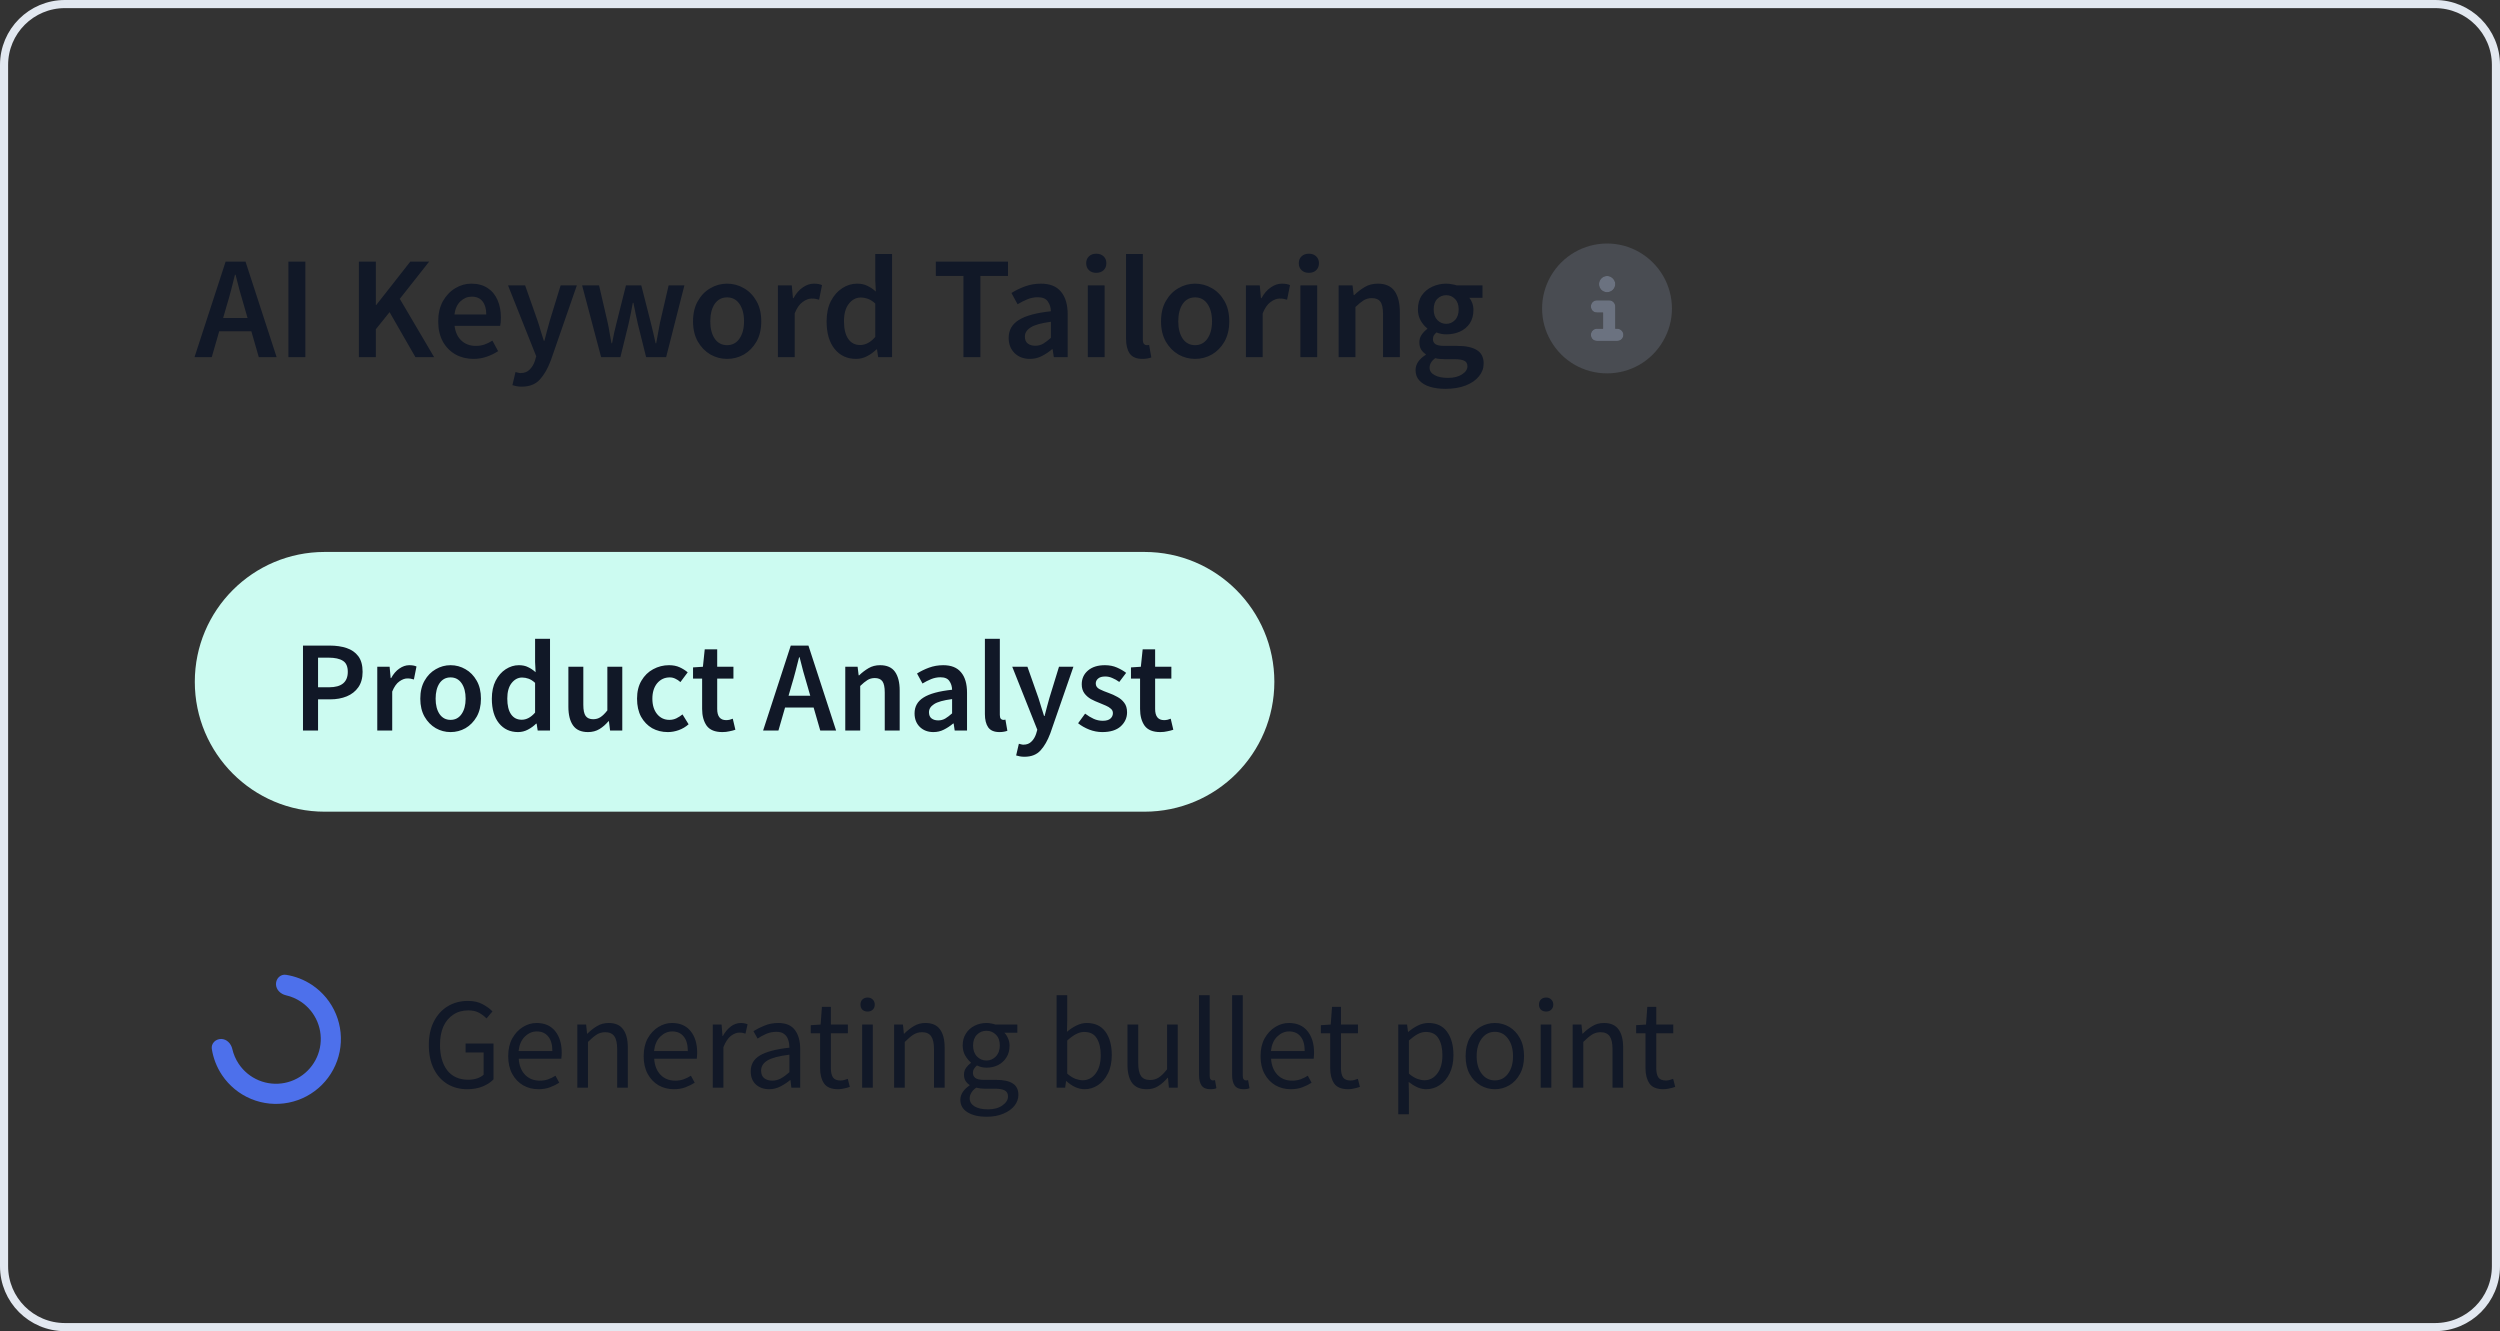 <svg width="308" height="164" viewBox="0 0 308 164" fill="none" xmlns="http://www.w3.org/2000/svg">
<rect x="0" y="0" width="308" height="164" fill="#333333" stroke="none"/>
<path d="M8 0.5H300C304.142 0.5 307.5 3.858 307.5 8V156C307.5 160.142 304.142 163.5 300 163.5H8C3.858 163.5 0.5 160.142 0.5 156V8C0.5 3.858 3.858 0.5 8 0.5Z" stroke="#E2E8F0"/>
<path d="M27.906 37.736L27.492 39.176H30.498L30.084 37.736C29.892 37.112 29.706 36.47 29.526 35.81C29.358 35.15 29.19 34.496 29.022 33.848H28.95C28.794 34.508 28.626 35.168 28.446 35.828C28.278 36.476 28.098 37.112 27.906 37.736ZM23.964 44L27.798 32.228H30.246L34.08 44H31.884L30.966 40.814H27.006L26.088 44H23.964ZM35.531 44V32.228H37.619V44H35.531ZM44.215 44V32.228H46.303V37.574H46.357L50.551 32.228H52.873L49.255 36.818L53.485 44H51.181L47.995 38.456L46.303 40.562V44H44.215ZM58.344 44.216C57.528 44.216 56.79 44.036 56.13 43.676C55.47 43.304 54.948 42.776 54.564 42.092C54.18 41.396 53.988 40.562 53.988 39.59C53.988 38.63 54.18 37.802 54.564 37.106C54.96 36.41 55.47 35.876 56.094 35.504C56.718 35.132 57.372 34.946 58.056 34.946C58.86 34.946 59.532 35.126 60.072 35.486C60.612 35.834 61.02 36.326 61.296 36.962C61.572 37.586 61.71 38.312 61.71 39.14C61.71 39.572 61.68 39.908 61.62 40.148H56.004C56.1 40.928 56.382 41.534 56.85 41.966C57.318 42.398 57.906 42.614 58.614 42.614C58.998 42.614 59.352 42.56 59.676 42.452C60.012 42.332 60.342 42.17 60.666 41.966L61.368 43.262C60.948 43.538 60.48 43.766 59.964 43.946C59.448 44.126 58.908 44.216 58.344 44.216ZM55.986 38.744H59.91C59.91 38.06 59.76 37.526 59.46 37.142C59.16 36.746 58.71 36.548 58.11 36.548C57.594 36.548 57.132 36.74 56.724 37.124C56.328 37.496 56.082 38.036 55.986 38.744ZM64.281 47.636C64.041 47.636 63.831 47.618 63.651 47.582C63.471 47.546 63.297 47.504 63.129 47.456L63.507 45.836C63.591 45.86 63.687 45.884 63.795 45.908C63.915 45.944 64.029 45.962 64.137 45.962C64.605 45.962 64.977 45.818 65.253 45.53C65.541 45.254 65.757 44.894 65.901 44.45L66.063 43.892L62.589 35.162H64.695L66.225 39.5C66.357 39.884 66.483 40.292 66.603 40.724C66.735 41.144 66.867 41.564 66.999 41.984H67.071C67.179 41.576 67.287 41.162 67.395 40.742C67.515 40.31 67.629 39.896 67.737 39.5L69.069 35.162H71.067L67.863 44.396C67.491 45.392 67.041 46.178 66.513 46.754C65.985 47.342 65.241 47.636 64.281 47.636ZM74.057 44L71.717 35.162H73.805L74.867 39.752C74.963 40.172 75.041 40.592 75.101 41.012C75.173 41.432 75.251 41.858 75.335 42.29H75.407C75.491 41.858 75.575 41.432 75.659 41.012C75.755 40.58 75.857 40.16 75.965 39.752L77.117 35.162H79.007L80.177 39.752C80.285 40.172 80.387 40.592 80.483 41.012C80.579 41.432 80.675 41.858 80.771 42.29H80.843C80.927 41.858 81.005 41.432 81.077 41.012C81.149 40.592 81.227 40.172 81.311 39.752L82.373 35.162H84.317L82.067 44H79.601L78.575 39.878C78.479 39.458 78.389 39.044 78.305 38.636C78.221 38.216 78.131 37.772 78.035 37.304H77.963C77.879 37.772 77.795 38.216 77.711 38.636C77.627 39.056 77.537 39.476 77.441 39.896L76.433 44H74.057ZM89.576 44.216C88.844 44.216 88.16 44.036 87.525 43.676C86.888 43.304 86.373 42.776 85.977 42.092C85.581 41.396 85.382 40.562 85.382 39.59C85.382 38.606 85.581 37.772 85.977 37.088C86.373 36.392 86.888 35.864 87.525 35.504C88.16 35.132 88.844 34.946 89.576 34.946C90.32 34.946 91.01 35.132 91.647 35.504C92.282 35.864 92.799 36.392 93.195 37.088C93.591 37.772 93.788 38.606 93.788 39.59C93.788 40.562 93.591 41.396 93.195 42.092C92.799 42.776 92.282 43.304 91.647 43.676C91.01 44.036 90.32 44.216 89.576 44.216ZM89.576 42.524C90.225 42.524 90.734 42.254 91.106 41.714C91.478 41.174 91.665 40.466 91.665 39.59C91.665 38.702 91.478 37.988 91.106 37.448C90.734 36.908 90.225 36.638 89.576 36.638C88.928 36.638 88.418 36.908 88.046 37.448C87.686 37.988 87.507 38.702 87.507 39.59C87.507 40.466 87.686 41.174 88.046 41.714C88.418 42.254 88.928 42.524 89.576 42.524ZM95.837 44V35.162H97.547L97.691 36.728H97.763C98.075 36.152 98.453 35.714 98.897 35.414C99.341 35.102 99.797 34.946 100.265 34.946C100.685 34.946 101.021 35.006 101.273 35.126L100.913 36.926C100.757 36.878 100.613 36.842 100.481 36.818C100.349 36.794 100.187 36.782 99.995 36.782C99.647 36.782 99.281 36.92 98.897 37.196C98.513 37.46 98.183 37.928 97.907 38.6V44H95.837ZM105.473 44.216C104.369 44.216 103.487 43.808 102.827 42.992C102.167 42.176 101.837 41.042 101.837 39.59C101.837 38.63 102.011 37.802 102.359 37.106C102.719 36.41 103.187 35.876 103.763 35.504C104.339 35.132 104.945 34.946 105.581 34.946C106.085 34.946 106.511 35.036 106.859 35.216C107.219 35.384 107.567 35.618 107.903 35.918L107.831 34.496V31.292H109.901V44H108.191L108.047 43.046H107.975C107.651 43.37 107.273 43.646 106.841 43.874C106.409 44.102 105.953 44.216 105.473 44.216ZM105.977 42.506C106.637 42.506 107.255 42.176 107.831 41.516V37.394C107.531 37.118 107.231 36.926 106.931 36.818C106.631 36.71 106.331 36.656 106.031 36.656C105.467 36.656 104.981 36.914 104.573 37.43C104.177 37.934 103.979 38.648 103.979 39.572C103.979 40.52 104.153 41.246 104.501 41.75C104.849 42.254 105.341 42.506 105.977 42.506ZM118.696 44V33.992H115.294V32.228H124.186V33.992H120.784V44H118.696ZM126.878 44.216C126.11 44.216 125.48 43.976 124.988 43.496C124.508 43.016 124.268 42.392 124.268 41.624C124.268 40.676 124.682 39.944 125.51 39.428C126.338 38.9 127.658 38.54 129.47 38.348C129.458 37.88 129.332 37.478 129.092 37.142C128.864 36.794 128.45 36.62 127.85 36.62C127.418 36.62 126.992 36.704 126.572 36.872C126.164 37.04 125.762 37.244 125.366 37.484L124.61 36.098C125.102 35.786 125.654 35.516 126.266 35.288C126.89 35.06 127.55 34.946 128.246 34.946C129.35 34.946 130.172 35.276 130.712 35.936C131.264 36.584 131.54 37.526 131.54 38.762V44H129.83L129.686 43.028H129.614C129.218 43.364 128.792 43.646 128.336 43.874C127.892 44.102 127.406 44.216 126.878 44.216ZM127.544 42.596C127.904 42.596 128.228 42.512 128.516 42.344C128.816 42.164 129.134 41.924 129.47 41.624V39.644C128.27 39.8 127.436 40.034 126.968 40.346C126.5 40.646 126.266 41.018 126.266 41.462C126.266 41.858 126.386 42.146 126.626 42.326C126.866 42.506 127.172 42.596 127.544 42.596ZM134.017 44V35.162H136.087V44H134.017ZM135.061 33.614C134.689 33.614 134.389 33.506 134.161 33.29C133.933 33.074 133.819 32.786 133.819 32.426C133.819 32.078 133.933 31.796 134.161 31.58C134.389 31.364 134.689 31.256 135.061 31.256C135.433 31.256 135.733 31.364 135.961 31.58C136.189 31.796 136.303 32.078 136.303 32.426C136.303 32.786 136.189 33.074 135.961 33.29C135.733 33.506 135.433 33.614 135.061 33.614ZM140.744 44.216C140.012 44.216 139.49 43.994 139.178 43.55C138.878 43.106 138.728 42.5 138.728 41.732V31.292H140.798V41.84C140.798 42.092 140.846 42.272 140.942 42.38C141.038 42.476 141.14 42.524 141.248 42.524C141.296 42.524 141.338 42.524 141.374 42.524C141.422 42.512 141.488 42.5 141.572 42.488L141.842 44.036C141.722 44.084 141.566 44.126 141.374 44.162C141.194 44.198 140.984 44.216 140.744 44.216ZM147.233 44.216C146.501 44.216 145.817 44.036 145.181 43.676C144.545 43.304 144.029 42.776 143.633 42.092C143.237 41.396 143.039 40.562 143.039 39.59C143.039 38.606 143.237 37.772 143.633 37.088C144.029 36.392 144.545 35.864 145.181 35.504C145.817 35.132 146.501 34.946 147.233 34.946C147.977 34.946 148.667 35.132 149.303 35.504C149.939 35.864 150.455 36.392 150.851 37.088C151.247 37.772 151.445 38.606 151.445 39.59C151.445 40.562 151.247 41.396 150.851 42.092C150.455 42.776 149.939 43.304 149.303 43.676C148.667 44.036 147.977 44.216 147.233 44.216ZM147.233 42.524C147.881 42.524 148.391 42.254 148.763 41.714C149.135 41.174 149.321 40.466 149.321 39.59C149.321 38.702 149.135 37.988 148.763 37.448C148.391 36.908 147.881 36.638 147.233 36.638C146.585 36.638 146.075 36.908 145.703 37.448C145.343 37.988 145.163 38.702 145.163 39.59C145.163 40.466 145.343 41.174 145.703 41.714C146.075 42.254 146.585 42.524 147.233 42.524ZM153.494 44V35.162H155.204L155.348 36.728H155.42C155.732 36.152 156.11 35.714 156.554 35.414C156.998 35.102 157.454 34.946 157.922 34.946C158.342 34.946 158.678 35.006 158.93 35.126L158.57 36.926C158.414 36.878 158.27 36.842 158.138 36.818C158.006 36.794 157.844 36.782 157.652 36.782C157.304 36.782 156.938 36.92 156.554 37.196C156.17 37.46 155.84 37.928 155.564 38.6V44H153.494ZM160.209 44V35.162H162.279V44H160.209ZM161.253 33.614C160.881 33.614 160.581 33.506 160.353 33.29C160.125 33.074 160.011 32.786 160.011 32.426C160.011 32.078 160.125 31.796 160.353 31.58C160.581 31.364 160.881 31.256 161.253 31.256C161.625 31.256 161.925 31.364 162.153 31.58C162.381 31.796 162.495 32.078 162.495 32.426C162.495 32.786 162.381 33.074 162.153 33.29C161.925 33.506 161.625 33.614 161.253 33.614ZM164.919 44V35.162H166.629L166.773 36.35H166.845C167.241 35.966 167.673 35.636 168.141 35.36C168.609 35.084 169.143 34.946 169.743 34.946C170.691 34.946 171.381 35.252 171.813 35.864C172.245 36.476 172.461 37.34 172.461 38.456V44H170.391V38.726C170.391 37.994 170.283 37.478 170.067 37.178C169.851 36.878 169.497 36.728 169.005 36.728C168.621 36.728 168.279 36.824 167.979 37.016C167.691 37.196 167.361 37.466 166.989 37.826V44H164.919ZM178.07 47.906C177.374 47.906 176.744 47.822 176.18 47.654C175.628 47.486 175.19 47.228 174.866 46.88C174.554 46.544 174.398 46.118 174.398 45.602C174.398 44.87 174.818 44.24 175.658 43.712V43.64C175.43 43.496 175.238 43.304 175.082 43.064C174.938 42.824 174.866 42.524 174.866 42.164C174.866 41.816 174.962 41.504 175.154 41.228C175.358 40.94 175.586 40.706 175.838 40.526V40.454C175.538 40.226 175.268 39.908 175.028 39.5C174.8 39.092 174.686 38.63 174.686 38.114C174.686 37.43 174.848 36.854 175.172 36.386C175.496 35.918 175.922 35.564 176.45 35.324C176.99 35.072 177.566 34.946 178.178 34.946C178.418 34.946 178.646 34.97 178.862 35.018C179.09 35.054 179.294 35.102 179.474 35.162H182.642V36.692H181.022C181.166 36.86 181.286 37.076 181.382 37.34C181.478 37.592 181.526 37.874 181.526 38.186C181.526 38.834 181.376 39.386 181.076 39.842C180.776 40.286 180.374 40.622 179.87 40.85C179.366 41.078 178.802 41.192 178.178 41.192C177.986 41.192 177.788 41.174 177.584 41.138C177.38 41.102 177.176 41.042 176.972 40.958C176.84 41.078 176.732 41.198 176.648 41.318C176.576 41.438 176.54 41.6 176.54 41.804C176.54 42.056 176.642 42.254 176.846 42.398C177.062 42.542 177.44 42.614 177.98 42.614H179.546C180.614 42.614 181.418 42.788 181.958 43.136C182.51 43.472 182.786 44.024 182.786 44.792C182.786 45.368 182.594 45.89 182.21 46.358C181.826 46.838 181.28 47.216 180.572 47.492C179.864 47.768 179.03 47.906 178.07 47.906ZM178.178 39.896C178.598 39.896 178.958 39.74 179.258 39.428C179.558 39.116 179.708 38.678 179.708 38.114C179.708 37.562 179.558 37.136 179.258 36.836C178.97 36.524 178.61 36.368 178.178 36.368C177.746 36.368 177.38 36.518 177.08 36.818C176.78 37.118 176.63 37.55 176.63 38.114C176.63 38.678 176.78 39.116 177.08 39.428C177.38 39.74 177.746 39.896 178.178 39.896ZM178.394 46.556C179.102 46.556 179.678 46.412 180.122 46.124C180.566 45.836 180.788 45.506 180.788 45.134C180.788 44.786 180.65 44.552 180.374 44.432C180.11 44.312 179.726 44.252 179.222 44.252H178.016C177.536 44.252 177.134 44.21 176.81 44.126C176.354 44.474 176.126 44.864 176.126 45.296C176.126 45.692 176.33 45.998 176.738 46.214C177.146 46.442 177.698 46.556 178.394 46.556Z" fill="#111827"/>
<path d="M198 34C198.531 34 199 34.469 199 35C199 35.562 198.531 36 198 36C197.438 36 197 35.562 197 35C197 34.469 197.438 34 198 34ZM196 37.75C196 37.344 196.312 37 196.75 37H198.25C198.656 37 199 37.344 199 37.75V40.5H199.25C199.656 40.5 200 40.844 200 41.25C200 41.688 199.656 42 199.25 42H196.75C196.312 42 196 41.688 196 41.25C196 40.844 196.312 40.5 196.75 40.5H197.5V38.5H196.75C196.312 38.5 196 38.188 196 37.75Z" fill="#6B7280"/>
<path opacity="0.4" d="M198 46C195.125 46 192.5 44.5 191.062 42C189.625 39.531 189.625 36.5 191.062 34C192.5 31.531 195.125 30 198 30C200.844 30 203.469 31.531 204.906 34C206.344 36.5 206.344 39.531 204.906 42C203.469 44.5 200.844 46 198 46ZM196.75 40.5C196.312 40.5 196 40.844 196 41.25C196 41.688 196.312 42 196.75 42H199.25C199.656 42 200 41.688 200 41.25C200 40.844 199.656 40.5 199.25 40.5H199V37.75C199 37.344 198.656 37 198.25 37H196.75C196.312 37 196 37.344 196 37.75C196 38.188 196.312 38.5 196.75 38.5H197.5V40.5H196.75ZM198 34C197.438 34 197 34.469 197 35C197 35.562 197.438 36 198 36C198.531 36 199 35.562 199 35C199 34.469 198.531 34 198 34Z" fill="#6B7280"/>
<path d="M24 84C24 75.163 31.163 68 40 68H141C149.837 68 157 75.163 157 84C157 92.837 149.837 100 141 100H40C31.163 100 24 92.837 24 84Z" fill="#CCFBF1"/>
<path d="M37.328 90V79.536H40.624C41.403 79.536 42.096 79.637 42.704 79.84C43.312 80.043 43.792 80.379 44.144 80.848C44.496 81.317 44.672 81.957 44.672 82.768C44.672 83.536 44.496 84.171 44.144 84.672C43.792 85.173 43.317 85.547 42.72 85.792C42.123 86.037 41.445 86.16 40.688 86.16H39.184V90H37.328ZM39.184 84.672H40.544C42.08 84.672 42.848 84.037 42.848 82.768C42.848 82.107 42.645 81.653 42.24 81.408C41.845 81.152 41.259 81.024 40.48 81.024H39.184V84.672ZM46.48 90V82.144H48.001L48.129 83.536H48.193C48.47 83.024 48.806 82.635 49.2 82.368C49.595 82.091 50.001 81.952 50.416 81.952C50.79 81.952 51.089 82.005 51.312 82.112L50.992 83.712C50.854 83.669 50.726 83.637 50.608 83.616C50.491 83.595 50.347 83.584 50.176 83.584C49.867 83.584 49.542 83.707 49.2 83.952C48.859 84.187 48.566 84.603 48.321 85.2V90H46.48ZM55.509 90.192C54.858 90.192 54.25 90.032 53.685 89.712C53.12 89.381 52.661 88.912 52.309 88.304C51.957 87.685 51.781 86.944 51.781 86.08C51.781 85.205 51.957 84.464 52.309 83.856C52.661 83.237 53.12 82.768 53.685 82.448C54.25 82.117 54.858 81.952 55.509 81.952C56.17 81.952 56.784 82.117 57.349 82.448C57.914 82.768 58.373 83.237 58.725 83.856C59.077 84.464 59.253 85.205 59.253 86.08C59.253 86.944 59.077 87.685 58.725 88.304C58.373 88.912 57.914 89.381 57.349 89.712C56.784 90.032 56.17 90.192 55.509 90.192ZM55.509 88.688C56.085 88.688 56.538 88.448 56.869 87.968C57.2 87.488 57.365 86.859 57.365 86.08C57.365 85.291 57.2 84.656 56.869 84.176C56.538 83.696 56.085 83.456 55.509 83.456C54.933 83.456 54.48 83.696 54.149 84.176C53.829 84.656 53.669 85.291 53.669 86.08C53.669 86.859 53.829 87.488 54.149 87.968C54.48 88.448 54.933 88.688 55.509 88.688ZM63.826 90.192C62.845 90.192 62.061 89.829 61.474 89.104C60.888 88.379 60.594 87.371 60.594 86.08C60.594 85.227 60.749 84.491 61.058 83.872C61.378 83.253 61.794 82.779 62.306 82.448C62.818 82.117 63.357 81.952 63.922 81.952C64.37 81.952 64.749 82.032 65.058 82.192C65.378 82.341 65.688 82.549 65.986 82.816L65.922 81.552V78.704H67.762V90H66.242L66.114 89.152H66.05C65.762 89.44 65.426 89.685 65.042 89.888C64.658 90.091 64.253 90.192 63.826 90.192ZM64.274 88.672C64.861 88.672 65.41 88.379 65.922 87.792V84.128C65.656 83.883 65.389 83.712 65.122 83.616C64.856 83.52 64.589 83.472 64.322 83.472C63.821 83.472 63.389 83.701 63.026 84.16C62.674 84.608 62.498 85.243 62.498 86.064C62.498 86.907 62.653 87.552 62.962 88C63.272 88.448 63.709 88.672 64.274 88.672ZM72.442 90.192C71.599 90.192 70.986 89.92 70.602 89.376C70.218 88.832 70.025 88.064 70.025 87.072V82.144H71.865V86.832C71.865 87.483 71.962 87.941 72.153 88.208C72.346 88.475 72.655 88.608 73.082 88.608C73.423 88.608 73.722 88.523 73.978 88.352C74.244 88.181 74.527 87.904 74.826 87.52V82.144H76.665V90H75.162L75.017 88.848H74.969C74.628 89.253 74.255 89.579 73.85 89.824C73.444 90.069 72.975 90.192 72.442 90.192ZM82.276 90.192C81.561 90.192 80.916 90.032 80.34 89.712C79.775 89.381 79.322 88.912 78.98 88.304C78.65 87.685 78.484 86.944 78.484 86.08C78.484 85.205 78.665 84.464 79.028 83.856C79.391 83.237 79.871 82.768 80.468 82.448C81.076 82.117 81.727 81.952 82.42 81.952C82.921 81.952 83.359 82.037 83.732 82.208C84.106 82.379 84.436 82.587 84.724 82.832L83.828 84.032C83.626 83.851 83.418 83.712 83.204 83.616C82.991 83.509 82.761 83.456 82.516 83.456C81.887 83.456 81.37 83.696 80.964 84.176C80.57 84.656 80.372 85.291 80.372 86.08C80.372 86.859 80.564 87.488 80.948 87.968C81.343 88.448 81.85 88.688 82.468 88.688C82.778 88.688 83.066 88.624 83.332 88.496C83.609 88.357 83.86 88.197 84.084 88.016L84.836 89.232C84.474 89.552 84.068 89.792 83.62 89.952C83.172 90.112 82.724 90.192 82.276 90.192ZM88.999 90.192C88.092 90.192 87.447 89.931 87.062 89.408C86.689 88.875 86.502 88.187 86.502 87.344V83.6H85.382V82.224L86.599 82.144L86.823 80H88.359V82.144H90.359V83.6H88.359V87.344C88.359 88.261 88.727 88.72 89.463 88.72C89.601 88.72 89.745 88.704 89.894 88.672C90.044 88.629 90.172 88.587 90.278 88.544L90.599 89.904C90.385 89.979 90.14 90.043 89.862 90.096C89.596 90.16 89.308 90.192 88.999 90.192ZM97.519 84.432L97.151 85.712H99.823L99.455 84.432C99.284 83.877 99.119 83.307 98.959 82.72C98.809 82.133 98.66 81.552 98.511 80.976H98.447C98.308 81.563 98.159 82.149 97.999 82.736C97.85 83.312 97.689 83.877 97.519 84.432ZM94.015 90L97.423 79.536H99.599L103.007 90H101.055L100.239 87.168H96.719L95.903 90H94.015ZM104.137 90V82.144H105.657L105.785 83.2H105.849C106.201 82.859 106.585 82.565 107.001 82.32C107.417 82.075 107.891 81.952 108.425 81.952C109.267 81.952 109.881 82.224 110.265 82.768C110.649 83.312 110.841 84.08 110.841 85.072V90H109.001V85.312C109.001 84.661 108.905 84.203 108.713 83.936C108.521 83.669 108.206 83.536 107.769 83.536C107.427 83.536 107.123 83.621 106.857 83.792C106.601 83.952 106.307 84.192 105.977 84.512V90H104.137ZM114.994 90.192C114.311 90.192 113.751 89.979 113.314 89.552C112.887 89.125 112.674 88.571 112.674 87.888C112.674 87.045 113.042 86.395 113.778 85.936C114.514 85.467 115.687 85.147 117.298 84.976C117.287 84.56 117.175 84.203 116.962 83.904C116.759 83.595 116.391 83.44 115.858 83.44C115.474 83.44 115.095 83.515 114.722 83.664C114.359 83.813 114.002 83.995 113.65 84.208L112.978 82.976C113.415 82.699 113.906 82.459 114.45 82.256C115.005 82.053 115.591 81.952 116.21 81.952C117.191 81.952 117.922 82.245 118.402 82.832C118.893 83.408 119.138 84.245 119.138 85.344V90H117.618L117.49 89.136H117.426C117.074 89.435 116.695 89.685 116.29 89.888C115.895 90.091 115.463 90.192 114.994 90.192ZM115.586 88.752C115.906 88.752 116.194 88.677 116.45 88.528C116.717 88.368 116.999 88.155 117.298 87.888V86.128C116.231 86.267 115.49 86.475 115.074 86.752C114.658 87.019 114.45 87.349 114.45 87.744C114.45 88.096 114.557 88.352 114.77 88.512C114.983 88.672 115.255 88.752 115.586 88.752ZM123.132 90.192C122.481 90.192 122.017 89.995 121.74 89.6C121.473 89.205 121.34 88.667 121.34 87.984V78.704H123.18V88.08C123.18 88.304 123.223 88.464 123.308 88.56C123.393 88.645 123.484 88.688 123.58 88.688C123.623 88.688 123.66 88.688 123.692 88.688C123.735 88.677 123.793 88.667 123.868 88.656L124.108 90.032C124.001 90.075 123.863 90.112 123.692 90.144C123.532 90.176 123.345 90.192 123.132 90.192ZM126.212 93.232C125.998 93.232 125.812 93.216 125.652 93.184C125.492 93.152 125.337 93.115 125.188 93.072L125.524 91.632C125.598 91.653 125.684 91.675 125.78 91.696C125.886 91.728 125.988 91.744 126.084 91.744C126.5 91.744 126.83 91.616 127.076 91.36C127.332 91.115 127.524 90.795 127.652 90.4L127.796 89.904L124.708 82.144H126.58L127.94 86C128.057 86.341 128.169 86.704 128.276 87.088C128.393 87.461 128.51 87.835 128.628 88.208H128.692C128.788 87.845 128.884 87.477 128.98 87.104C129.086 86.72 129.188 86.352 129.284 86L130.468 82.144H132.244L129.396 90.352C129.065 91.237 128.665 91.936 128.196 92.448C127.726 92.971 127.065 93.232 126.212 93.232ZM135.798 90.192C135.264 90.192 134.731 90.091 134.198 89.888C133.664 89.675 133.206 89.413 132.822 89.104L133.686 87.92C134.038 88.187 134.39 88.4 134.742 88.56C135.094 88.72 135.467 88.8 135.862 88.8C136.288 88.8 136.603 88.709 136.806 88.528C137.008 88.347 137.11 88.123 137.11 87.856C137.11 87.632 137.024 87.451 136.854 87.312C136.694 87.163 136.486 87.035 136.23 86.928C135.974 86.811 135.707 86.699 135.43 86.592C135.088 86.464 134.747 86.309 134.406 86.128C134.075 85.936 133.803 85.696 133.59 85.408C133.376 85.109 133.27 84.741 133.27 84.304C133.27 83.611 133.526 83.045 134.038 82.608C134.55 82.171 135.243 81.952 136.118 81.952C136.672 81.952 137.168 82.048 137.606 82.24C138.043 82.432 138.422 82.651 138.742 82.896L137.894 84.016C137.616 83.813 137.334 83.653 137.046 83.536C136.768 83.408 136.475 83.344 136.166 83.344C135.771 83.344 135.478 83.429 135.286 83.6C135.094 83.76 134.998 83.963 134.998 84.208C134.998 84.517 135.158 84.752 135.478 84.912C135.798 85.072 136.171 85.227 136.598 85.376C136.96 85.504 137.312 85.664 137.654 85.856C137.995 86.037 138.278 86.277 138.502 86.576C138.736 86.875 138.854 87.269 138.854 87.76C138.854 88.432 138.592 89.008 138.07 89.488C137.547 89.957 136.79 90.192 135.798 90.192ZM142.952 90.192C142.045 90.192 141.4 89.931 141.016 89.408C140.642 88.875 140.456 88.187 140.456 87.344V83.6H139.336V82.224L140.552 82.144L140.776 80H142.312V82.144H144.312V83.6H142.312V87.344C142.312 88.261 142.68 88.72 143.416 88.72C143.554 88.72 143.698 88.704 143.848 88.672C143.997 88.629 144.125 88.587 144.232 88.544L144.552 89.904C144.338 89.979 144.093 90.043 143.816 90.096C143.549 90.16 143.261 90.192 142.952 90.192Z" fill="#111827"/>
<path d="M34 121.24C34 120.555 34.558 119.99 35.235 120.096C36.378 120.275 37.474 120.7 38.445 121.348C39.76 122.227 40.785 123.477 41.391 124.939C41.996 126.4 42.155 128.009 41.846 129.561C41.538 131.113 40.776 132.538 39.657 133.657C38.538 134.776 37.113 135.538 35.561 135.846C34.009 136.155 32.4 135.997 30.939 135.391C29.477 134.786 28.227 133.76 27.348 132.445C26.7 131.474 26.275 130.378 26.096 129.235C25.99 128.558 26.555 128 27.24 128C27.925 128 28.466 128.562 28.619 129.23C28.768 129.882 29.035 130.505 29.41 131.067C30.017 131.975 30.879 132.682 31.888 133.1C32.896 133.518 34.006 133.627 35.077 133.414C36.148 133.201 37.131 132.675 37.903 131.903C38.675 131.131 39.201 130.148 39.414 129.077C39.627 128.006 39.518 126.896 39.1 125.888C38.682 124.879 37.974 124.017 37.067 123.41C36.505 123.035 35.882 122.768 35.23 122.619C34.562 122.466 34 121.925 34 121.24Z" fill="#4D70EB"/>
<path d="M57.568 134.192C56.651 134.192 55.835 133.979 55.12 133.552C54.405 133.115 53.845 132.491 53.44 131.68C53.035 130.869 52.832 129.893 52.832 128.752C52.832 127.621 53.04 126.651 53.456 125.84C53.872 125.029 54.443 124.405 55.168 123.968C55.893 123.531 56.72 123.312 57.648 123.312C58.373 123.312 58.981 123.451 59.472 123.728C59.973 123.995 60.373 124.288 60.672 124.608L59.936 125.472C59.669 125.195 59.36 124.96 59.008 124.768C58.656 124.576 58.213 124.48 57.68 124.48C56.976 124.48 56.363 124.656 55.84 125.008C55.317 125.349 54.912 125.835 54.624 126.464C54.347 127.093 54.208 127.845 54.208 128.72C54.208 130.043 54.507 131.093 55.104 131.872C55.712 132.64 56.576 133.024 57.696 133.024C58.069 133.024 58.427 132.971 58.768 132.864C59.109 132.747 59.381 132.592 59.584 132.4V129.664H57.36V128.56H60.8V132.976C60.469 133.328 60.021 133.621 59.456 133.856C58.901 134.08 58.272 134.192 57.568 134.192ZM66.339 134.192C65.646 134.192 65.016 134.032 64.451 133.712C63.886 133.381 63.438 132.912 63.107 132.304C62.776 131.696 62.611 130.971 62.611 130.128C62.611 129.275 62.776 128.544 63.107 127.936C63.448 127.328 63.886 126.859 64.419 126.528C64.952 126.197 65.512 126.032 66.099 126.032C67.091 126.032 67.854 126.363 68.387 127.024C68.931 127.685 69.203 128.571 69.203 129.68C69.203 129.819 69.198 129.957 69.187 130.096C69.187 130.224 69.176 130.336 69.155 130.432H63.907C63.96 131.253 64.216 131.909 64.675 132.4C65.144 132.891 65.752 133.136 66.499 133.136C66.872 133.136 67.214 133.083 67.523 132.976C67.843 132.859 68.147 132.709 68.435 132.528L68.899 133.392C68.568 133.605 68.19 133.792 67.763 133.952C67.347 134.112 66.872 134.192 66.339 134.192ZM63.891 129.488H68.051C68.051 128.699 67.88 128.101 67.539 127.696C67.208 127.28 66.739 127.072 66.131 127.072C65.587 127.072 65.096 127.285 64.659 127.712C64.232 128.128 63.976 128.72 63.891 129.488ZM71.124 134V126.224H72.213L72.325 127.344H72.373C72.746 126.971 73.141 126.661 73.556 126.416C73.972 126.16 74.447 126.032 74.981 126.032C75.802 126.032 76.399 126.293 76.772 126.816C77.156 127.328 77.349 128.08 77.349 129.072V134H76.037V129.248C76.037 128.523 75.919 127.995 75.684 127.664C75.45 127.333 75.076 127.168 74.564 127.168C74.17 127.168 73.812 127.269 73.493 127.472C73.183 127.675 72.831 127.973 72.436 128.368V134H71.124ZM83.026 134.192C82.333 134.192 81.704 134.032 81.138 133.712C80.573 133.381 80.125 132.912 79.794 132.304C79.464 131.696 79.299 130.971 79.299 130.128C79.299 129.275 79.464 128.544 79.794 127.936C80.136 127.328 80.573 126.859 81.106 126.528C81.64 126.197 82.2 126.032 82.787 126.032C83.778 126.032 84.541 126.363 85.075 127.024C85.618 127.685 85.891 128.571 85.891 129.68C85.891 129.819 85.885 129.957 85.874 130.096C85.874 130.224 85.864 130.336 85.843 130.432H80.594C80.648 131.253 80.904 131.909 81.362 132.4C81.832 132.891 82.44 133.136 83.186 133.136C83.56 133.136 83.901 133.083 84.21 132.976C84.531 132.859 84.835 132.709 85.123 132.528L85.587 133.392C85.256 133.605 84.877 133.792 84.451 133.952C84.034 134.112 83.56 134.192 83.026 134.192ZM80.579 129.488H84.739C84.739 128.699 84.568 128.101 84.227 127.696C83.896 127.28 83.427 127.072 82.819 127.072C82.275 127.072 81.784 127.285 81.347 127.712C80.92 128.128 80.664 128.72 80.579 129.488ZM87.812 134V126.224H88.9L89.012 127.632H89.06C89.327 127.141 89.652 126.752 90.036 126.464C90.42 126.176 90.831 126.032 91.268 126.032C91.577 126.032 91.855 126.085 92.1 126.192L91.844 127.344C91.716 127.301 91.599 127.269 91.492 127.248C91.385 127.227 91.252 127.216 91.092 127.216C90.761 127.216 90.415 127.349 90.052 127.616C89.7 127.883 89.391 128.347 89.124 129.008V134H87.812ZM94.76 134.192C94.11 134.192 93.566 134 93.128 133.616C92.702 133.221 92.488 132.677 92.488 131.984C92.488 131.131 92.867 130.48 93.624 130.032C94.392 129.573 95.603 129.253 97.256 129.072C97.256 128.741 97.208 128.427 97.112 128.128C97.027 127.829 96.867 127.589 96.632 127.408C96.408 127.216 96.083 127.12 95.656 127.12C95.208 127.12 94.787 127.205 94.392 127.376C93.998 127.547 93.646 127.739 93.336 127.952L92.824 127.04C93.187 126.805 93.63 126.581 94.152 126.368C94.686 126.144 95.262 126.032 95.88 126.032C96.83 126.032 97.518 126.325 97.944 126.912C98.371 127.488 98.584 128.261 98.584 129.232V134H97.496L97.384 133.072H97.336C96.974 133.371 96.574 133.632 96.136 133.856C95.71 134.08 95.251 134.192 94.76 134.192ZM95.144 133.136C95.518 133.136 95.87 133.045 96.2 132.864C96.531 132.683 96.883 132.427 97.256 132.096V129.936C95.966 130.096 95.059 130.336 94.536 130.656C94.024 130.976 93.768 131.387 93.768 131.888C93.768 132.325 93.902 132.645 94.168 132.848C94.435 133.04 94.76 133.136 95.144 133.136ZM103.26 134.192C102.428 134.192 101.847 133.952 101.516 133.472C101.196 132.992 101.036 132.368 101.036 131.6V127.296H99.884V126.304L101.1 126.224L101.26 124.048H102.364V126.224H104.46V127.296H102.364V131.616C102.364 132.096 102.449 132.469 102.62 132.736C102.801 132.992 103.116 133.12 103.564 133.12C103.703 133.12 103.852 133.099 104.012 133.056C104.172 133.003 104.316 132.955 104.444 132.912L104.7 133.904C104.487 133.979 104.252 134.043 103.996 134.096C103.751 134.16 103.505 134.192 103.26 134.192ZM106.218 134V126.224H107.53V134H106.218ZM106.89 124.624C106.634 124.624 106.421 124.549 106.25 124.4C106.09 124.24 106.01 124.027 106.01 123.76C106.01 123.504 106.09 123.296 106.25 123.136C106.421 122.976 106.634 122.896 106.89 122.896C107.146 122.896 107.354 122.976 107.514 123.136C107.685 123.296 107.77 123.504 107.77 123.76C107.77 124.027 107.685 124.24 107.514 124.4C107.354 124.549 107.146 124.624 106.89 124.624ZM110.156 134V126.224H111.244L111.356 127.344H111.404C111.777 126.971 112.172 126.661 112.588 126.416C113.004 126.16 113.478 126.032 114.012 126.032C114.833 126.032 115.43 126.293 115.804 126.816C116.188 127.328 116.38 128.08 116.38 129.072V134H115.068V129.248C115.068 128.523 114.95 127.995 114.716 127.664C114.481 127.333 114.108 127.168 113.596 127.168C113.201 127.168 112.844 127.269 112.524 127.472C112.214 127.675 111.862 127.973 111.468 128.368V134H110.156ZM121.53 137.584C120.58 137.584 119.807 137.403 119.21 137.04C118.612 136.677 118.314 136.16 118.314 135.488C118.314 135.157 118.415 134.837 118.618 134.528C118.82 134.229 119.098 133.963 119.45 133.728V133.664C119.258 133.547 119.092 133.381 118.954 133.168C118.826 132.955 118.762 132.699 118.762 132.4C118.762 132.069 118.852 131.781 119.034 131.536C119.215 131.291 119.407 131.099 119.61 130.96V130.896C119.354 130.683 119.119 130.395 118.906 130.032C118.703 129.669 118.602 129.259 118.602 128.8C118.602 128.235 118.735 127.744 119.002 127.328C119.268 126.912 119.626 126.592 120.074 126.368C120.522 126.144 121.007 126.032 121.53 126.032C121.743 126.032 121.946 126.053 122.138 126.096C122.33 126.128 122.495 126.171 122.634 126.224H125.338V127.232H123.738C123.919 127.403 124.068 127.632 124.186 127.92C124.314 128.197 124.378 128.501 124.378 128.832C124.378 129.387 124.25 129.867 123.994 130.272C123.738 130.677 123.396 130.992 122.97 131.216C122.543 131.429 122.063 131.536 121.53 131.536C121.114 131.536 120.724 131.445 120.362 131.264C120.223 131.381 120.106 131.515 120.01 131.664C119.914 131.803 119.866 131.979 119.866 132.192C119.866 132.437 119.962 132.64 120.154 132.8C120.356 132.96 120.719 133.04 121.242 133.04H122.746C123.652 133.04 124.33 133.189 124.778 133.488C125.236 133.776 125.466 134.245 125.466 134.896C125.466 135.376 125.306 135.819 124.986 136.224C124.666 136.629 124.212 136.955 123.626 137.2C123.039 137.456 122.34 137.584 121.53 137.584ZM121.53 130.656C121.978 130.656 122.362 130.491 122.682 130.16C123.012 129.819 123.178 129.365 123.178 128.8C123.178 128.235 123.018 127.792 122.698 127.472C122.378 127.152 121.988 126.992 121.53 126.992C121.071 126.992 120.682 127.152 120.362 127.472C120.042 127.792 119.882 128.235 119.882 128.8C119.882 129.365 120.042 129.819 120.362 130.16C120.692 130.491 121.082 130.656 121.53 130.656ZM121.722 136.672C122.468 136.672 123.066 136.507 123.514 136.176C123.962 135.856 124.186 135.493 124.186 135.088C124.186 134.725 124.047 134.475 123.77 134.336C123.503 134.197 123.119 134.128 122.618 134.128H121.274C121.124 134.128 120.959 134.117 120.778 134.096C120.607 134.075 120.436 134.043 120.266 134C119.988 134.203 119.786 134.416 119.658 134.64C119.53 134.864 119.466 135.088 119.466 135.312C119.466 135.728 119.663 136.059 120.058 136.304C120.463 136.549 121.018 136.672 121.722 136.672ZM133.611 134.192C133.249 134.192 132.87 134.107 132.475 133.936C132.091 133.755 131.729 133.509 131.387 133.2H131.339L131.227 134H130.171V122.608H131.483V125.712L131.451 127.12C131.803 126.811 132.187 126.555 132.603 126.352C133.03 126.139 133.457 126.032 133.883 126.032C134.897 126.032 135.665 126.389 136.187 127.104C136.71 127.819 136.971 128.779 136.971 129.984C136.971 130.869 136.811 131.627 136.491 132.256C136.182 132.885 135.771 133.365 135.259 133.696C134.758 134.027 134.209 134.192 133.611 134.192ZM133.387 133.088C134.027 133.088 134.555 132.816 134.971 132.272C135.398 131.717 135.611 130.96 135.611 130C135.611 129.147 135.451 128.459 135.131 127.936C134.822 127.403 134.299 127.136 133.563 127.136C133.233 127.136 132.897 127.227 132.555 127.408C132.214 127.589 131.857 127.851 131.483 128.192V132.272C131.825 132.571 132.161 132.784 132.491 132.912C132.833 133.029 133.131 133.088 133.387 133.088ZM141.287 134.192C140.466 134.192 139.863 133.936 139.479 133.424C139.095 132.901 138.903 132.144 138.903 131.152V126.224H140.231V130.976C140.231 131.701 140.343 132.229 140.567 132.56C140.802 132.891 141.175 133.056 141.687 133.056C142.092 133.056 142.45 132.955 142.759 132.752C143.079 132.539 143.42 132.203 143.783 131.744V126.224H145.095V134H144.007L143.895 132.784H143.847C143.484 133.211 143.1 133.552 142.695 133.808C142.29 134.064 141.82 134.192 141.287 134.192ZM149.11 134.192C148.62 134.192 148.262 134.043 148.038 133.744C147.825 133.435 147.718 132.997 147.718 132.432V122.608H149.03V132.528C149.03 132.731 149.068 132.88 149.142 132.976C149.217 133.061 149.302 133.104 149.398 133.104C149.441 133.104 149.478 133.104 149.51 133.104C149.553 133.093 149.612 133.083 149.686 133.072L149.862 134.064C149.777 134.107 149.676 134.139 149.558 134.16C149.441 134.181 149.292 134.192 149.11 134.192ZM153.188 134.192C152.698 134.192 152.34 134.043 152.116 133.744C151.903 133.435 151.796 132.997 151.796 132.432V122.608H153.108V132.528C153.108 132.731 153.146 132.88 153.22 132.976C153.295 133.061 153.38 133.104 153.476 133.104C153.519 133.104 153.556 133.104 153.588 133.104C153.631 133.093 153.69 133.083 153.764 133.072L153.94 134.064C153.855 134.107 153.754 134.139 153.636 134.16C153.519 134.181 153.37 134.192 153.188 134.192ZM159.027 134.192C158.333 134.192 157.704 134.032 157.139 133.712C156.573 133.381 156.125 132.912 155.795 132.304C155.464 131.696 155.299 130.971 155.299 130.128C155.299 129.275 155.464 128.544 155.795 127.936C156.136 127.328 156.573 126.859 157.107 126.528C157.64 126.197 158.2 126.032 158.786 126.032C159.779 126.032 160.541 126.363 161.075 127.024C161.619 127.685 161.891 128.571 161.891 129.68C161.891 129.819 161.885 129.957 161.875 130.096C161.875 130.224 161.864 130.336 161.843 130.432H156.595C156.648 131.253 156.904 131.909 157.363 132.4C157.832 132.891 158.44 133.136 159.187 133.136C159.56 133.136 159.901 133.083 160.211 132.976C160.531 132.859 160.835 132.709 161.123 132.528L161.587 133.392C161.256 133.605 160.877 133.792 160.451 133.952C160.035 134.112 159.56 134.192 159.027 134.192ZM156.579 129.488H160.739C160.739 128.699 160.568 128.101 160.227 127.696C159.896 127.28 159.427 127.072 158.819 127.072C158.275 127.072 157.784 127.285 157.347 127.712C156.92 128.128 156.664 128.72 156.579 129.488ZM166.104 134.192C165.272 134.192 164.69 133.952 164.36 133.472C164.04 132.992 163.88 132.368 163.88 131.6V127.296H162.728V126.304L163.944 126.224L164.104 124.048H165.208V126.224H167.304V127.296H165.208V131.616C165.208 132.096 165.293 132.469 165.464 132.736C165.645 132.992 165.96 133.12 166.408 133.12C166.546 133.12 166.696 133.099 166.856 133.056C167.016 133.003 167.16 132.955 167.288 132.912L167.544 133.904C167.33 133.979 167.096 134.043 166.84 134.096C166.594 134.16 166.349 134.192 166.104 134.192ZM172.265 137.28V126.224H173.353L173.465 127.12H173.513C173.865 126.821 174.249 126.565 174.665 126.352C175.092 126.139 175.534 126.032 175.993 126.032C176.996 126.032 177.758 126.395 178.281 127.12C178.804 127.835 179.065 128.795 179.065 130C179.065 130.875 178.905 131.627 178.585 132.256C178.276 132.885 177.865 133.365 177.353 133.696C176.852 134.027 176.302 134.192 175.705 134.192C175.342 134.192 174.98 134.112 174.617 133.952C174.265 133.792 173.908 133.573 173.545 133.296L173.577 134.656V137.28H172.265ZM175.481 133.088C176.121 133.088 176.649 132.816 177.065 132.272C177.492 131.717 177.705 130.96 177.705 130C177.705 129.147 177.545 128.459 177.225 127.936C176.916 127.403 176.393 127.136 175.657 127.136C175.326 127.136 174.99 127.227 174.649 127.408C174.318 127.589 173.961 127.851 173.577 128.192V132.272C173.929 132.571 174.27 132.784 174.601 132.912C174.932 133.029 175.225 133.088 175.481 133.088ZM184.164 134.192C183.535 134.192 182.943 134.032 182.388 133.712C181.844 133.392 181.401 132.928 181.06 132.32C180.729 131.712 180.564 130.981 180.564 130.128C180.564 129.253 180.729 128.512 181.06 127.904C181.401 127.296 181.844 126.832 182.388 126.512C182.943 126.192 183.535 126.032 184.164 126.032C184.804 126.032 185.396 126.192 185.94 126.512C186.484 126.832 186.921 127.296 187.252 127.904C187.593 128.512 187.764 129.253 187.764 130.128C187.764 130.981 187.593 131.712 187.252 132.32C186.921 132.928 186.484 133.392 185.94 133.712C185.396 134.032 184.804 134.192 184.164 134.192ZM184.164 133.104C184.836 133.104 185.375 132.832 185.78 132.288C186.196 131.733 186.404 131.013 186.404 130.128C186.404 129.232 186.196 128.507 185.78 127.952C185.375 127.397 184.836 127.12 184.164 127.12C183.503 127.12 182.964 127.397 182.548 127.952C182.132 128.507 181.924 129.232 181.924 130.128C181.924 131.013 182.132 131.733 182.548 132.288C182.964 132.832 183.503 133.104 184.164 133.104ZM189.812 134V126.224H191.124V134H189.812ZM190.484 124.624C190.228 124.624 190.015 124.549 189.844 124.4C189.684 124.24 189.604 124.027 189.604 123.76C189.604 123.504 189.684 123.296 189.844 123.136C190.015 122.976 190.228 122.896 190.484 122.896C190.74 122.896 190.948 122.976 191.108 123.136C191.279 123.296 191.364 123.504 191.364 123.76C191.364 124.027 191.279 124.24 191.108 124.4C190.948 124.549 190.74 124.624 190.484 124.624ZM193.75 134V126.224H194.838L194.95 127.344H194.998C195.371 126.971 195.766 126.661 196.182 126.416C196.598 126.16 197.072 126.032 197.606 126.032C198.427 126.032 199.024 126.293 199.398 126.816C199.782 127.328 199.974 128.08 199.974 129.072V134H198.662V129.248C198.662 128.523 198.544 127.995 198.31 127.664C198.075 127.333 197.702 127.168 197.19 127.168C196.795 127.168 196.438 127.269 196.118 127.472C195.808 127.675 195.456 127.973 195.062 128.368V134H193.75ZM204.948 134.192C204.116 134.192 203.534 133.952 203.204 133.472C202.884 132.992 202.724 132.368 202.724 131.6V127.296H201.572V126.304L202.788 126.224L202.948 124.048H204.052V126.224H206.148V127.296H204.052V131.616C204.052 132.096 204.137 132.469 204.308 132.736C204.489 132.992 204.804 133.12 205.252 133.12C205.39 133.12 205.54 133.099 205.7 133.056C205.86 133.003 206.004 132.955 206.132 132.912L206.388 133.904C206.174 133.979 205.94 134.043 205.684 134.096C205.438 134.16 205.193 134.192 204.948 134.192Z" fill="#111827"/>
</svg>
